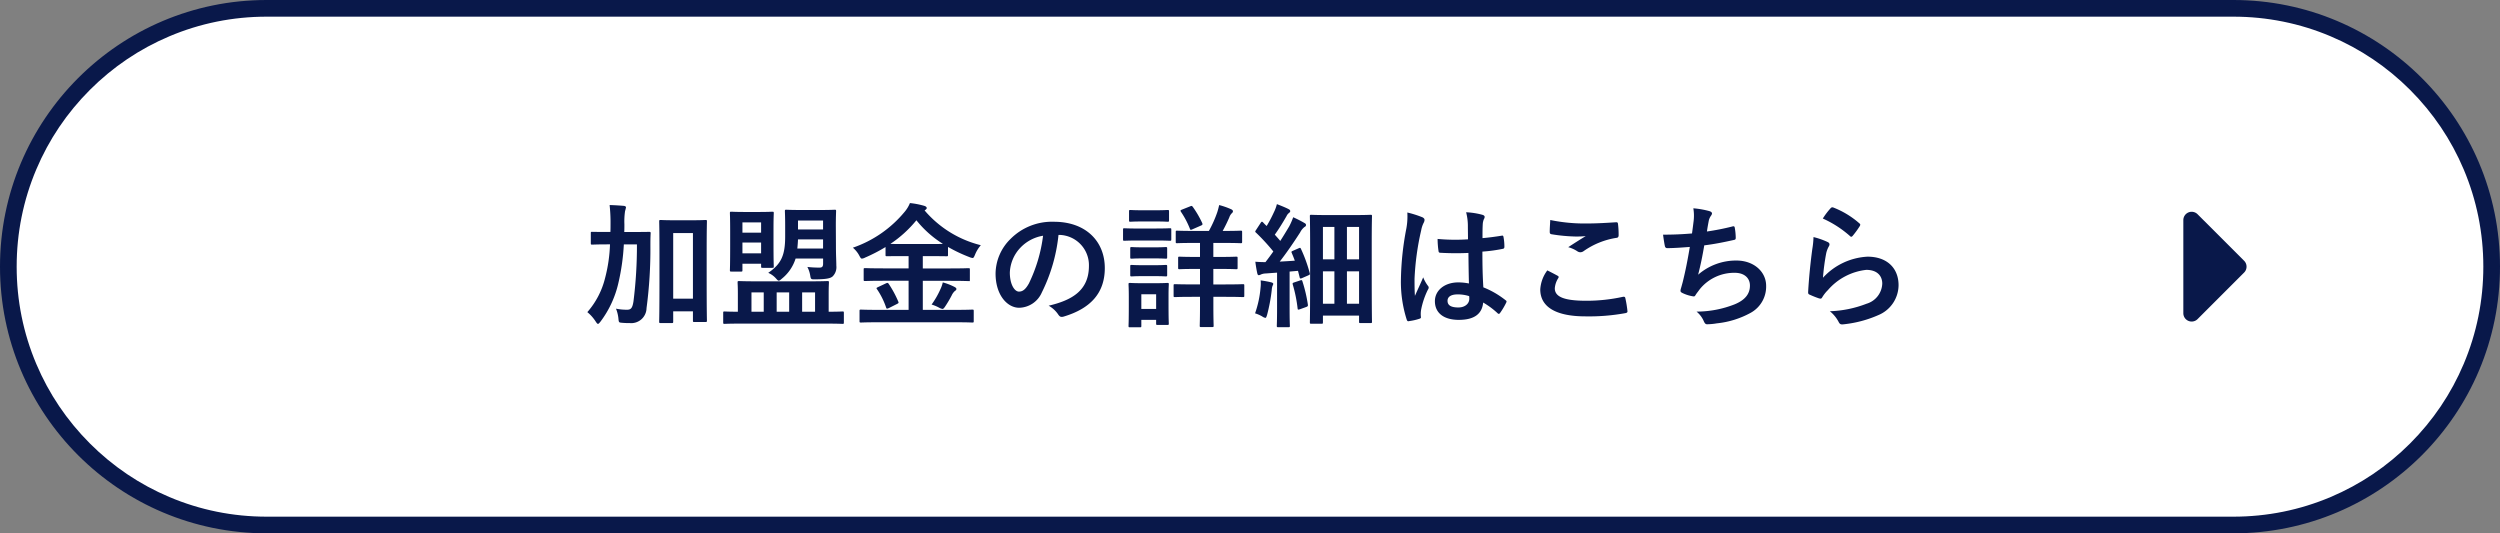<svg xmlns="http://www.w3.org/2000/svg" width="300" height="64" viewBox="0 0 300 64">
  <rect x="0" y="0" width="300" height="64" fill="#808080" stroke="none"/>
  <g id="グループ_26275" data-name="グループ 26275" transform="translate(-790 -12388)">
    <g id="パス_10809" data-name="パス 10809" transform="translate(790 12388)" fill="#fff">
      <path d="M 268 63 L 32 63 C 27.815 63 23.755 62.181 19.934 60.564 C 16.242 59.003 12.927 56.768 10.08 53.92 C 7.232 51.073 4.997 47.758 3.436 44.066 C 1.819 40.245 1 36.185 1 32 C 1 27.815 1.819 23.755 3.436 19.934 C 4.997 16.242 7.232 12.927 10.08 10.08 C 12.927 7.232 16.242 4.997 19.934 3.436 C 23.755 1.819 27.815 1 32 1 L 268 1 C 272.185 1 276.245 1.819 280.066 3.436 C 283.758 4.997 287.073 7.232 289.92 10.08 C 292.768 12.927 295.003 16.242 296.564 19.934 C 298.181 23.755 299 27.815 299 32 C 299 36.185 298.181 40.245 296.564 44.066 C 295.003 47.758 292.768 51.073 289.92 53.92 C 287.073 56.768 283.758 59.003 280.066 60.564 C 276.245 62.181 272.185 63 268 63 Z" stroke="none"/>
      <path d="M 32 2 C 27.949 2 24.021 2.793 20.323 4.357 C 16.751 5.868 13.543 8.031 10.787 10.787 C 8.031 13.543 5.868 16.751 4.357 20.323 C 2.793 24.021 2 27.949 2 32 C 2 36.051 2.793 39.979 4.357 43.677 C 5.868 47.249 8.031 50.457 10.787 53.213 C 13.543 55.969 16.751 58.132 20.323 59.643 C 24.021 61.207 27.949 62 32 62 L 268 62 C 272.051 62 275.979 61.207 279.677 59.643 C 283.249 58.132 286.457 55.969 289.213 53.213 C 291.969 50.457 294.132 47.249 295.643 43.677 C 297.207 39.979 298 36.051 298 32 C 298 27.949 297.207 24.021 295.643 20.323 C 294.132 16.751 291.969 13.543 289.213 10.787 C 286.457 8.031 283.249 5.868 279.677 4.357 C 275.979 2.793 272.051 2 268 2 L 32 2 M 32 0 L 268 0 C 285.673 0 300 14.327 300 32 C 300 49.673 285.673 64 268 64 L 32 64 C 14.327 64 0 49.673 0 32 C 0 14.327 14.327 0 32 0 Z" stroke="none" fill="#09184a"/>
    </g>
    <path id="パス_10810" data-name="パス 10810" d="M-65.2-7.968c0-2.48.032-3.36.032-3.456,0-.16-.016-.176-.176-.176-.1,0-.5.032-1.664.032H-69.04c-1.168,0-1.568-.032-1.664-.032-.176,0-.192.016-.192.176,0,.112.032.992.032,3.92v2.912C-70.864-.368-70.9.48-70.9.576c0,.176.016.192.192.192h1.3c.176,0,.192-.016.192-.192V-.64h2.368V.448c0,.176.016.192.16.192h1.344c.16,0,.176-.016.176-.192,0-.1-.032-.928-.032-5.1Zm-1.648-2.064V-2.16h-2.368v-7.872Zm-6.72,1.36a53.59,53.59,0,0,1-.416,6.848c-.128.816-.32.992-.768.992A6.641,6.641,0,0,1-76.08-.96,4.343,4.343,0,0,1-75.792.192c.048.512.048.512.464.544a7.943,7.943,0,0,0,.88.032,1.835,1.835,0,0,0,2.032-1.792,53.431,53.431,0,0,0,.464-7.456c0-.512,0-.976.032-1.52,0-.16-.032-.176-.192-.176-.1,0-.56.016-1.936.016h-1.04c.016-.3.016-.608.016-.928a8.43,8.43,0,0,1,.08-1.584,3.639,3.639,0,0,0,.112-.448c0-.08-.08-.144-.24-.176q-.864-.072-1.728-.1a18.6,18.6,0,0,1,.112,2.256c0,.352,0,.672-.016.976h-.256c-1.36,0-1.824-.016-1.92-.016-.16,0-.176,0-.176.16v1.2c0,.16.016.176.176.176.1,0,.56-.032,1.92-.032h.208a18.191,18.191,0,0,1-.592,4.048A9.715,9.715,0,0,1-79.52-.544,4.756,4.756,0,0,1-78.512.592c.128.192.192.272.272.272s.16-.1.3-.272a12.187,12.187,0,0,0,2.144-4.624,26.1,26.1,0,0,0,.656-4.64ZM-50.88.832c1.408,0,1.888.032,1.984.032.144,0,.16-.016.16-.176V-.448c0-.16-.016-.176-.16-.176-.1,0-.528.032-1.664.032v-2.16c0-.864.032-1.248.032-1.344,0-.16-.016-.176-.176-.176-.112,0-.672.032-2.224.032h-6.144c-1.568,0-2.128-.032-2.224-.032-.176,0-.192.016-.192.176,0,.112.032.48.032,1.344v2.16c-1.1,0-1.52-.032-1.6-.032-.144,0-.16.016-.16.176V.688c0,.16.016.176.16.176.1,0,.576-.032,1.984-.032Zm-1.312-3.744v2.32h-1.552v-2.32ZM-56.8-.592v-2.32h1.5v2.32Zm-3.024,0v-2.32h1.472v2.32ZM-49.7-10.912c0-1.1.032-1.648.032-1.744,0-.16-.016-.176-.176-.176-.1,0-.512.032-1.76.032h-2.272c-1.248,0-1.664-.032-1.76-.032-.16,0-.176.016-.176.176,0,.112.032.64.032,1.744v1.3c0,2.24-.464,3.28-2.032,4.352a2.669,2.669,0,0,1,.9.64c.176.192.256.3.368.3.08,0,.192-.08.368-.24a5.019,5.019,0,0,0,1.648-2.416h3.3v.608c0,.352-.112.48-.416.48a11.984,11.984,0,0,1-1.472-.08,3.444,3.444,0,0,1,.336.992c.08.5.1.5.592.5,1.28-.016,1.808-.1,2.1-.352a1.554,1.554,0,0,0,.448-1.28c0-.608-.048-1.168-.048-2.48ZM-54.32-8.176c.032-.336.064-.7.08-1.1h3.008v1.1Zm3.088-3.36v1.072H-54.24v-1.072ZM-61.1-5.408c.176,0,.192-.016.192-.176v-.768h2.24v.3c0,.176.016.192.176.192h1.152c.176,0,.192-.016.192-.192,0-.1-.032-.544-.032-2.864v-1.68c0-1.248.032-1.728.032-1.824,0-.16-.016-.176-.192-.176-.1,0-.464.032-1.552.032h-1.776c-1.088,0-1.456-.032-1.568-.032-.16,0-.176.016-.176.176,0,.112.032.592.032,2.192v1.568c0,2.512-.032,2.96-.032,3.072,0,.16.016.176.176.176Zm.192-2.192V-8.9h2.24v1.3Zm2.24-3.712v1.232h-2.24v-1.232ZM-35.392.672c1.472,0,1.968.032,2.064.032.16,0,.176-.016.176-.16V-.672c0-.16-.016-.176-.176-.176-.1,0-.592.032-2.064.032h-3.872V-4.3h3.328c1.52,0,2.048.032,2.144.032.176,0,.176.048.176-.176v-1.2c0-.16-.016-.176-.176-.176-.1,0-.624.032-2.144.032h-3.328V-7.264h.864c1.392,0,1.872.016,1.984.016.16,0,.176-.016.176-.16v-.96a17.967,17.967,0,0,0,2.56,1.216,1.485,1.485,0,0,0,.384.112c.128,0,.176-.112.3-.4A3.95,3.95,0,0,1-32.3-8.576a12.957,12.957,0,0,1-6.752-4.176.335.335,0,0,0,.1-.064c.128-.1.16-.144.16-.224,0-.112-.128-.208-.288-.256a9.457,9.457,0,0,0-1.728-.336,3.886,3.886,0,0,1-.64,1.056,13.933,13.933,0,0,1-6.208,4.3,3.168,3.168,0,0,1,.768.944c.144.272.208.368.32.368a1.052,1.052,0,0,0,.384-.128,19.583,19.583,0,0,0,2.448-1.264v.944c0,.144.016.16.176.16.1,0,.576-.016,1.968-.016h.624v1.472h-3.056c-1.52,0-2.048-.032-2.144-.032-.176,0-.192.016-.192.176v1.2c0,.16.016.176.192.176.1,0,.624-.032,2.144-.032h3.056V-.816h-3.648c-1.456,0-1.952-.032-2.048-.032-.176,0-.192.016-.192.176V.544c0,.144.016.16.192.16.1,0,.592-.032,2.048-.032ZM-41.6-8.72c-.768,0-1.248,0-1.552-.016a14.066,14.066,0,0,0,3.12-2.832,12.57,12.57,0,0,0,3.184,2.832c-.3.016-.784.016-1.552.016Zm3.392,7.264a4.92,4.92,0,0,1,.944.4,1.1,1.1,0,0,0,.368.128c.08,0,.144-.064.256-.208a13.927,13.927,0,0,0,.848-1.424,1.585,1.585,0,0,1,.368-.512c.112-.08.192-.128.192-.256,0-.1-.1-.176-.288-.272a6.982,6.982,0,0,0-1.344-.512,4.133,4.133,0,0,1-.3.848A10.044,10.044,0,0,1-38.208-1.456Zm-6.416-2.1c-.208.1-.24.128-.128.272a9.042,9.042,0,0,1,1.088,2.192c.064.16.08.16.32.064l.992-.5c.192-.1.208-.128.144-.288A12.664,12.664,0,0,0-43.344-3.92c-.112-.16-.16-.16-.368-.064Zm21.712-6.256A3.634,3.634,0,0,1-19.328-6.1c0,3.024-2.128,4.144-4.832,4.784A3.393,3.393,0,0,1-23.04-.3c.208.32.352.384.688.288,3.248-.976,4.928-2.848,4.928-5.824,0-3.184-2.256-5.552-6.1-5.552a7,7,0,0,0-5.2,2.048,5.9,5.9,0,0,0-1.808,4.16c0,2.608,1.424,4.112,2.832,4.112a3.039,3.039,0,0,0,2.72-1.84,20.034,20.034,0,0,0,2-6.9Zm-1.92.1a18.281,18.281,0,0,1-1.7,5.728c-.432.768-.784.976-1.2.976-.5,0-1.088-.816-1.088-2.288a4.607,4.607,0,0,1,1.248-2.96A4.819,4.819,0,0,1-24.832-9.712ZM-3.584-5.728c1.36,0,1.824.032,1.92.032.16,0,.176-.016.176-.176V-7.024c0-.16-.016-.176-.176-.176-.1,0-.56.032-1.92.032H-4.4v-1.68h1.248c1.44,0,1.936.032,2.032.032.16,0,.176-.016.176-.176v-1.152c0-.16-.016-.176-.176-.176-.1,0-.592.032-2.032.032H-3.28c.32-.576.576-1.12.8-1.632a1.27,1.27,0,0,1,.272-.464c.112-.1.16-.16.16-.272,0-.08-.064-.16-.192-.224A8.7,8.7,0,0,0-3.7-13.392c-.064.3-.144.592-.224.848a14.262,14.262,0,0,1-1.008,2.256H-6.72c-1.44,0-1.92-.032-2.032-.032-.144,0-.16.016-.16.176v1.152c0,.16.016.176.16.176.112,0,.592-.032,2.032-.032H-6v1.68h-.528c-1.36,0-1.824-.032-1.92-.032-.16,0-.176.016-.176.176v1.152c0,.16.016.176.176.176.1,0,.56-.032,1.92-.032H-6v1.856h-.912C-8.4-3.872-8.9-3.9-8.992-3.9c-.16,0-.176.016-.176.176v1.2c0,.16.016.176.176.176.1,0,.592-.032,2.08-.032H-6v1.1C-6,.24-6.032.976-6.032,1.072c0,.16.016.176.176.176h1.3c.176,0,.192-.016.192-.176,0-.1-.032-.832-.032-2.352v-1.1h1.456c1.472,0,1.984.032,2.08.032.16,0,.176-.016.176-.176v-1.2c0-.16-.016-.176-.176-.176-.1,0-.608.032-2.08.032H-4.4V-5.728ZM-9.776-2.64c0-.752.032-1.136.032-1.232,0-.16-.016-.176-.176-.176-.112,0-.432.032-1.472.032h-1.536c-1.024,0-1.36-.032-1.456-.032-.176,0-.192.016-.192.176,0,.112.032.5.032,1.5V-1.3c0,1.936-.032,2.3-.032,2.4,0,.16.016.176.192.176h1.168c.16,0,.176-.016.176-.176V.384h1.776V.816c0,.16.016.176.176.176H-9.92c.16,0,.176-.016.176-.176,0-.1-.032-.448-.032-2.3Zm-1.488-.048v1.76H-13.04v-1.76Zm-2.1-7.888c-1.216,0-1.616-.032-1.712-.032-.144,0-.16.016-.16.176V-9.3c0,.176.016.192.16.192.1,0,.5-.032,1.712-.032h2.032c1.216,0,1.616.032,1.712.032.16,0,.176-.016.176-.192v-1.136c0-.16-.016-.176-.176-.176-.1,0-.5.032-1.712.032Zm.48-2.192c-1.04,0-1.36-.032-1.456-.032-.16,0-.176.016-.176.176v1.056c0,.16.016.176.176.176.1,0,.416-.032,1.456-.032h1.536c1.024,0,1.344.032,1.44.032.176,0,.192-.016.192-.176v-1.056c0-.16-.016-.176-.192-.176-.1,0-.416.032-1.44.032Zm.048,4.448c-.976,0-1.264-.032-1.36-.032-.16,0-.176.016-.176.176v1.04c0,.16.016.176.176.176.1,0,.384-.032,1.36-.032h1.36c.976,0,1.248.032,1.344.032.176,0,.192-.016.192-.176v-1.04c0-.16-.016-.176-.192-.176-.1,0-.368.032-1.344.032Zm0,2.144c-.976,0-1.264-.032-1.36-.032-.16,0-.176.016-.176.176v1.024c0,.16.016.176.176.176.1,0,.384-.032,1.36-.032h1.36c.976,0,1.248.032,1.344.032.176,0,.192-.016.192-.176V-6.032c0-.16-.016-.176-.192-.176-.1,0-.368.032-1.344.032Zm4.672-6.672c-.192.08-.208.112-.128.256A10.3,10.3,0,0,1-7.216-10.56c.064.16.08.176.3.08l1.024-.448c.192-.08.224-.128.16-.3a11.745,11.745,0,0,0-1.136-1.952c-.1-.128-.16-.128-.3-.064ZM8.576.848c.16,0,.176-.016.176-.176v-.8h4.336v.72c0,.16.016.176.16.176h1.216c.16,0,.176-.016.176-.176,0-.1-.032-.832-.032-6.288v-3.12c0-2.384.032-3.136.032-3.232,0-.16-.016-.176-.176-.176-.112,0-.576.032-1.952.032h-3.2c-1.376,0-1.84-.032-1.952-.032-.16,0-.176.016-.176.176,0,.1.032.9.032,3.744V-5.44c0,5.232-.032,6-.032,6.112,0,.16.016.176.176.176Zm4.512-11.616V-6.88H11.632v-3.888ZM11.632-1.552V-5.44h1.456v3.888Zm-2.88,0V-5.44h1.376v3.888Zm0-9.216h1.376V-6.88H8.752ZM5.184-7.92c-.224.1-.24.112-.176.272.128.3.256.608.368.928-.608.048-1.216.08-1.808.112.752-.96,1.616-2.208,2.448-3.5a1.9,1.9,0,0,1,.528-.656c.128-.064.176-.128.176-.24,0-.1-.048-.16-.192-.24a14.863,14.863,0,0,0-1.344-.688,8.239,8.239,0,0,1-.48,1.1c-.352.592-.7,1.168-1.072,1.744-.208-.256-.432-.5-.656-.752.5-.7.9-1.344,1.408-2.224a.976.976,0,0,1,.3-.384c.08-.064.144-.128.144-.208,0-.1-.048-.176-.208-.256-.4-.208-.976-.432-1.392-.592a4.891,4.891,0,0,1-.368.992A15.717,15.717,0,0,1,2-10.88a5.1,5.1,0,0,1-.416-.416q-.1-.1-.144-.1c-.048,0-.1.048-.16.144l-.544.832c-.112.176-.16.224-.016.336A24.987,24.987,0,0,1,2.8-7.824c-.3.432-.624.864-.944,1.28-.368,0-.768-.016-1.216-.048.064.512.144.976.224,1.344.032.16.08.272.192.272a.609.609,0,0,0,.24-.08,1.555,1.555,0,0,1,.592-.128l1.36-.1v4.272c0,1.472-.032,2-.032,2.1,0,.16.016.176.176.176H4.608c.16,0,.176-.016.176-.176,0-.08-.032-.624-.032-2.1v-4.4L5.76-5.5l.192.752c.032.176.08.208.272.128l.736-.32c.208-.1.256-.112.208-.288a17.336,17.336,0,0,0-1.04-2.88c-.08-.16-.08-.192-.288-.1ZM.608-.4a4,4,0,0,1,.848.368A1.015,1.015,0,0,0,1.84.144c.1,0,.128-.112.208-.352a20.353,20.353,0,0,0,.56-2.976,1.928,1.928,0,0,1,.1-.528.425.425,0,0,0,.08-.224c0-.08-.08-.144-.272-.192A12.515,12.515,0,0,0,1.28-4.352a4.134,4.134,0,0,1-.016.9A12.293,12.293,0,0,1,.608-.4Zm4.7-3.712c-.176.064-.224.08-.176.256A16.758,16.758,0,0,1,5.712-.992c.016.16.048.176.288.1l.752-.272c.192-.08.208-.112.192-.288A17.335,17.335,0,0,0,6.3-4.208c-.048-.176-.08-.208-.272-.144Zm20.96.128a6.677,6.677,0,0,0-1.28-.128c-1.616,0-2.8.944-2.8,2.256,0,1.376,1.024,2.24,2.864,2.24,1.888,0,2.8-.736,2.928-2.08a9.5,9.5,0,0,1,1.728,1.28.221.221,0,0,0,.144.08A.193.193,0,0,0,30-.432a8.644,8.644,0,0,0,.736-1.232c.08-.176.064-.224-.08-.32A10.471,10.471,0,0,0,28-3.52c-.08-1.376-.112-2.5-.112-4.288a18.03,18.03,0,0,0,2.464-.336c.112-.016.176-.1.176-.24a6.4,6.4,0,0,0-.1-1.136c-.032-.176-.064-.24-.256-.192-.688.112-1.52.224-2.272.288,0-.736,0-1.152.032-1.7a1.8,1.8,0,0,1,.128-.56.686.686,0,0,0,.1-.272c0-.144-.112-.224-.288-.272a8.907,8.907,0,0,0-1.936-.3,6.6,6.6,0,0,1,.208,1.568c0,.592.016,1.1.016,1.68a23.146,23.146,0,0,1-3.648-.048,9.8,9.8,0,0,0,.112,1.456c.016.16.08.208.288.208a32.354,32.354,0,0,0,3.3.016C26.224-6.384,26.24-5.216,26.272-3.984Zm.032,1.52a2.254,2.254,0,0,1,.016.32c0,.576-.512,1.04-1.312,1.04-.944,0-1.3-.3-1.3-.8s.448-.768,1.2-.768A4.457,4.457,0,0,1,26.3-2.464ZM18.88-12.5a8.052,8.052,0,0,1-.112,1.888,34.755,34.755,0,0,0-.656,6.064A14.9,14.9,0,0,0,18.8.336c.08.224.144.24.32.192a6.7,6.7,0,0,0,1.2-.272c.144-.048.208-.1.192-.208A3.022,3.022,0,0,1,20.528-.8a9.484,9.484,0,0,1,.816-2.432.464.464,0,0,0,.1-.256.346.346,0,0,0-.1-.224,4.255,4.255,0,0,1-.56-1.008c-.336.8-.672,1.488-.992,2.224-.048-.672-.048-1.408-.048-2.048a31.772,31.772,0,0,1,.8-5.824,3.247,3.247,0,0,1,.288-.88.817.817,0,0,0,.112-.352c0-.128-.064-.224-.24-.32A12.494,12.494,0,0,0,18.88-12.5Zm16.8,6.944a4.222,4.222,0,0,0-.848,2.288c0,2.08,1.84,3.232,5.424,3.232a24.127,24.127,0,0,0,4.768-.384c.192-.032.288-.1.272-.24a13.378,13.378,0,0,0-.256-1.568c-.032-.144-.112-.192-.336-.144a20.356,20.356,0,0,1-4.336.464c-2.752,0-3.792-.5-3.792-1.5a2.629,2.629,0,0,1,.416-1.216c.08-.128.064-.208-.08-.288C36.5-5.136,36.1-5.344,35.68-5.552Zm.352-6.048c-.032.576-.064,1.04-.064,1.424,0,.192.064.256.208.288a19.97,19.97,0,0,0,2.8.272,11,11,0,0,0,1.312-.048c-.56.336-1.264.784-2.1,1.328a3.823,3.823,0,0,1,1.12.512.672.672,0,0,0,.336.1.682.682,0,0,0,.4-.144,9.322,9.322,0,0,1,3.92-1.584c.192-.016.272-.112.272-.336a10.535,10.535,0,0,0-.08-1.36c-.016-.128-.08-.192-.24-.176-1.024.064-2.224.144-3.392.144A20.185,20.185,0,0,1,36.032-11.6ZM53.04-9.984c-1.232.1-2.224.144-3.472.144.064.528.176,1.2.224,1.392a.273.273,0,0,0,.3.224c.816,0,1.824-.08,2.688-.144-.272,1.6-.5,2.784-.848,4.192-.064.24-.128.48-.208.752a1.092,1.092,0,0,0-.064.32c0,.144.1.208.352.32a4.5,4.5,0,0,0,1.2.352c.144.016.192-.048.3-.24.144-.208.3-.4.448-.608a5.32,5.32,0,0,1,4.208-1.984c1.216,0,1.824.688,1.824,1.52C60-2.736,59.408-2,58.176-1.488a12.464,12.464,0,0,1-4.592.88A3.053,3.053,0,0,1,54.448.528c.128.3.24.384.4.384A7.411,7.411,0,0,0,56.032.8a10.657,10.657,0,0,0,4.08-1.28,3.586,3.586,0,0,0,1.824-3.232c0-1.648-1.44-3.024-3.568-3.024a6.921,6.921,0,0,0-4.592,1.7c.288-1.12.512-2.192.736-3.52,1.344-.176,2.208-.352,3.584-.656.144-.032.192-.08.192-.256a7.241,7.241,0,0,0-.112-1.184c-.032-.208-.112-.224-.336-.16a29.26,29.26,0,0,1-3.008.592c.08-.56.144-.88.224-1.312a1.66,1.66,0,0,1,.272-.592.526.526,0,0,0,.112-.256c0-.128-.112-.224-.32-.288a10.472,10.472,0,0,0-1.92-.336,5.308,5.308,0,0,1,.032,1.552C53.184-11.072,53.12-10.544,53.04-9.984Zm15.7-1.792A12.763,12.763,0,0,1,71.968-9.7c.08.08.128.112.192.112.048,0,.112-.048.176-.128a10.477,10.477,0,0,0,.816-1.12.444.444,0,0,0,.08-.192c0-.064-.032-.112-.112-.176a10.5,10.5,0,0,0-3.136-1.9.267.267,0,0,0-.3.08A8.763,8.763,0,0,0,68.736-11.776Zm-1.12,2.224a9.97,9.97,0,0,1-.144,1.44c-.192,1.424-.4,3.312-.5,5.168,0,.224.064.256.224.32a11,11,0,0,0,1.088.432c.208.048.272.048.368-.112a4.378,4.378,0,0,1,.688-.88,7.123,7.123,0,0,1,4.608-2.432c1.376,0,1.92.784,1.92,1.648a2.621,2.621,0,0,1-1.888,2.416,13.276,13.276,0,0,1-4.4.9A4.093,4.093,0,0,1,70.672.7c.144.24.288.256.64.208a13.873,13.873,0,0,0,4.1-1.1,3.921,3.921,0,0,0,2.416-3.584C77.824-5.84,76.432-7.2,74.1-7.2a7.8,7.8,0,0,0-5.344,2.528,26.7,26.7,0,0,1,.384-2.912,3,3,0,0,1,.32-.848.476.476,0,0,0,.08-.24c0-.128-.08-.224-.256-.3A9,9,0,0,0,67.616-9.552Z" transform="translate(940 12426)" fill="#09184a"/>
    <path id="パス_10811" data-name="パス 10811" d="M7.293.707a1,1,0,0,1,1.414,0l5.586,5.586A1,1,0,0,1,13.586,8H2.414a1,1,0,0,1-.707-1.707Z" transform="translate(1060 12412) rotate(90)" fill="#09184a"/>
  </g>
</svg>
